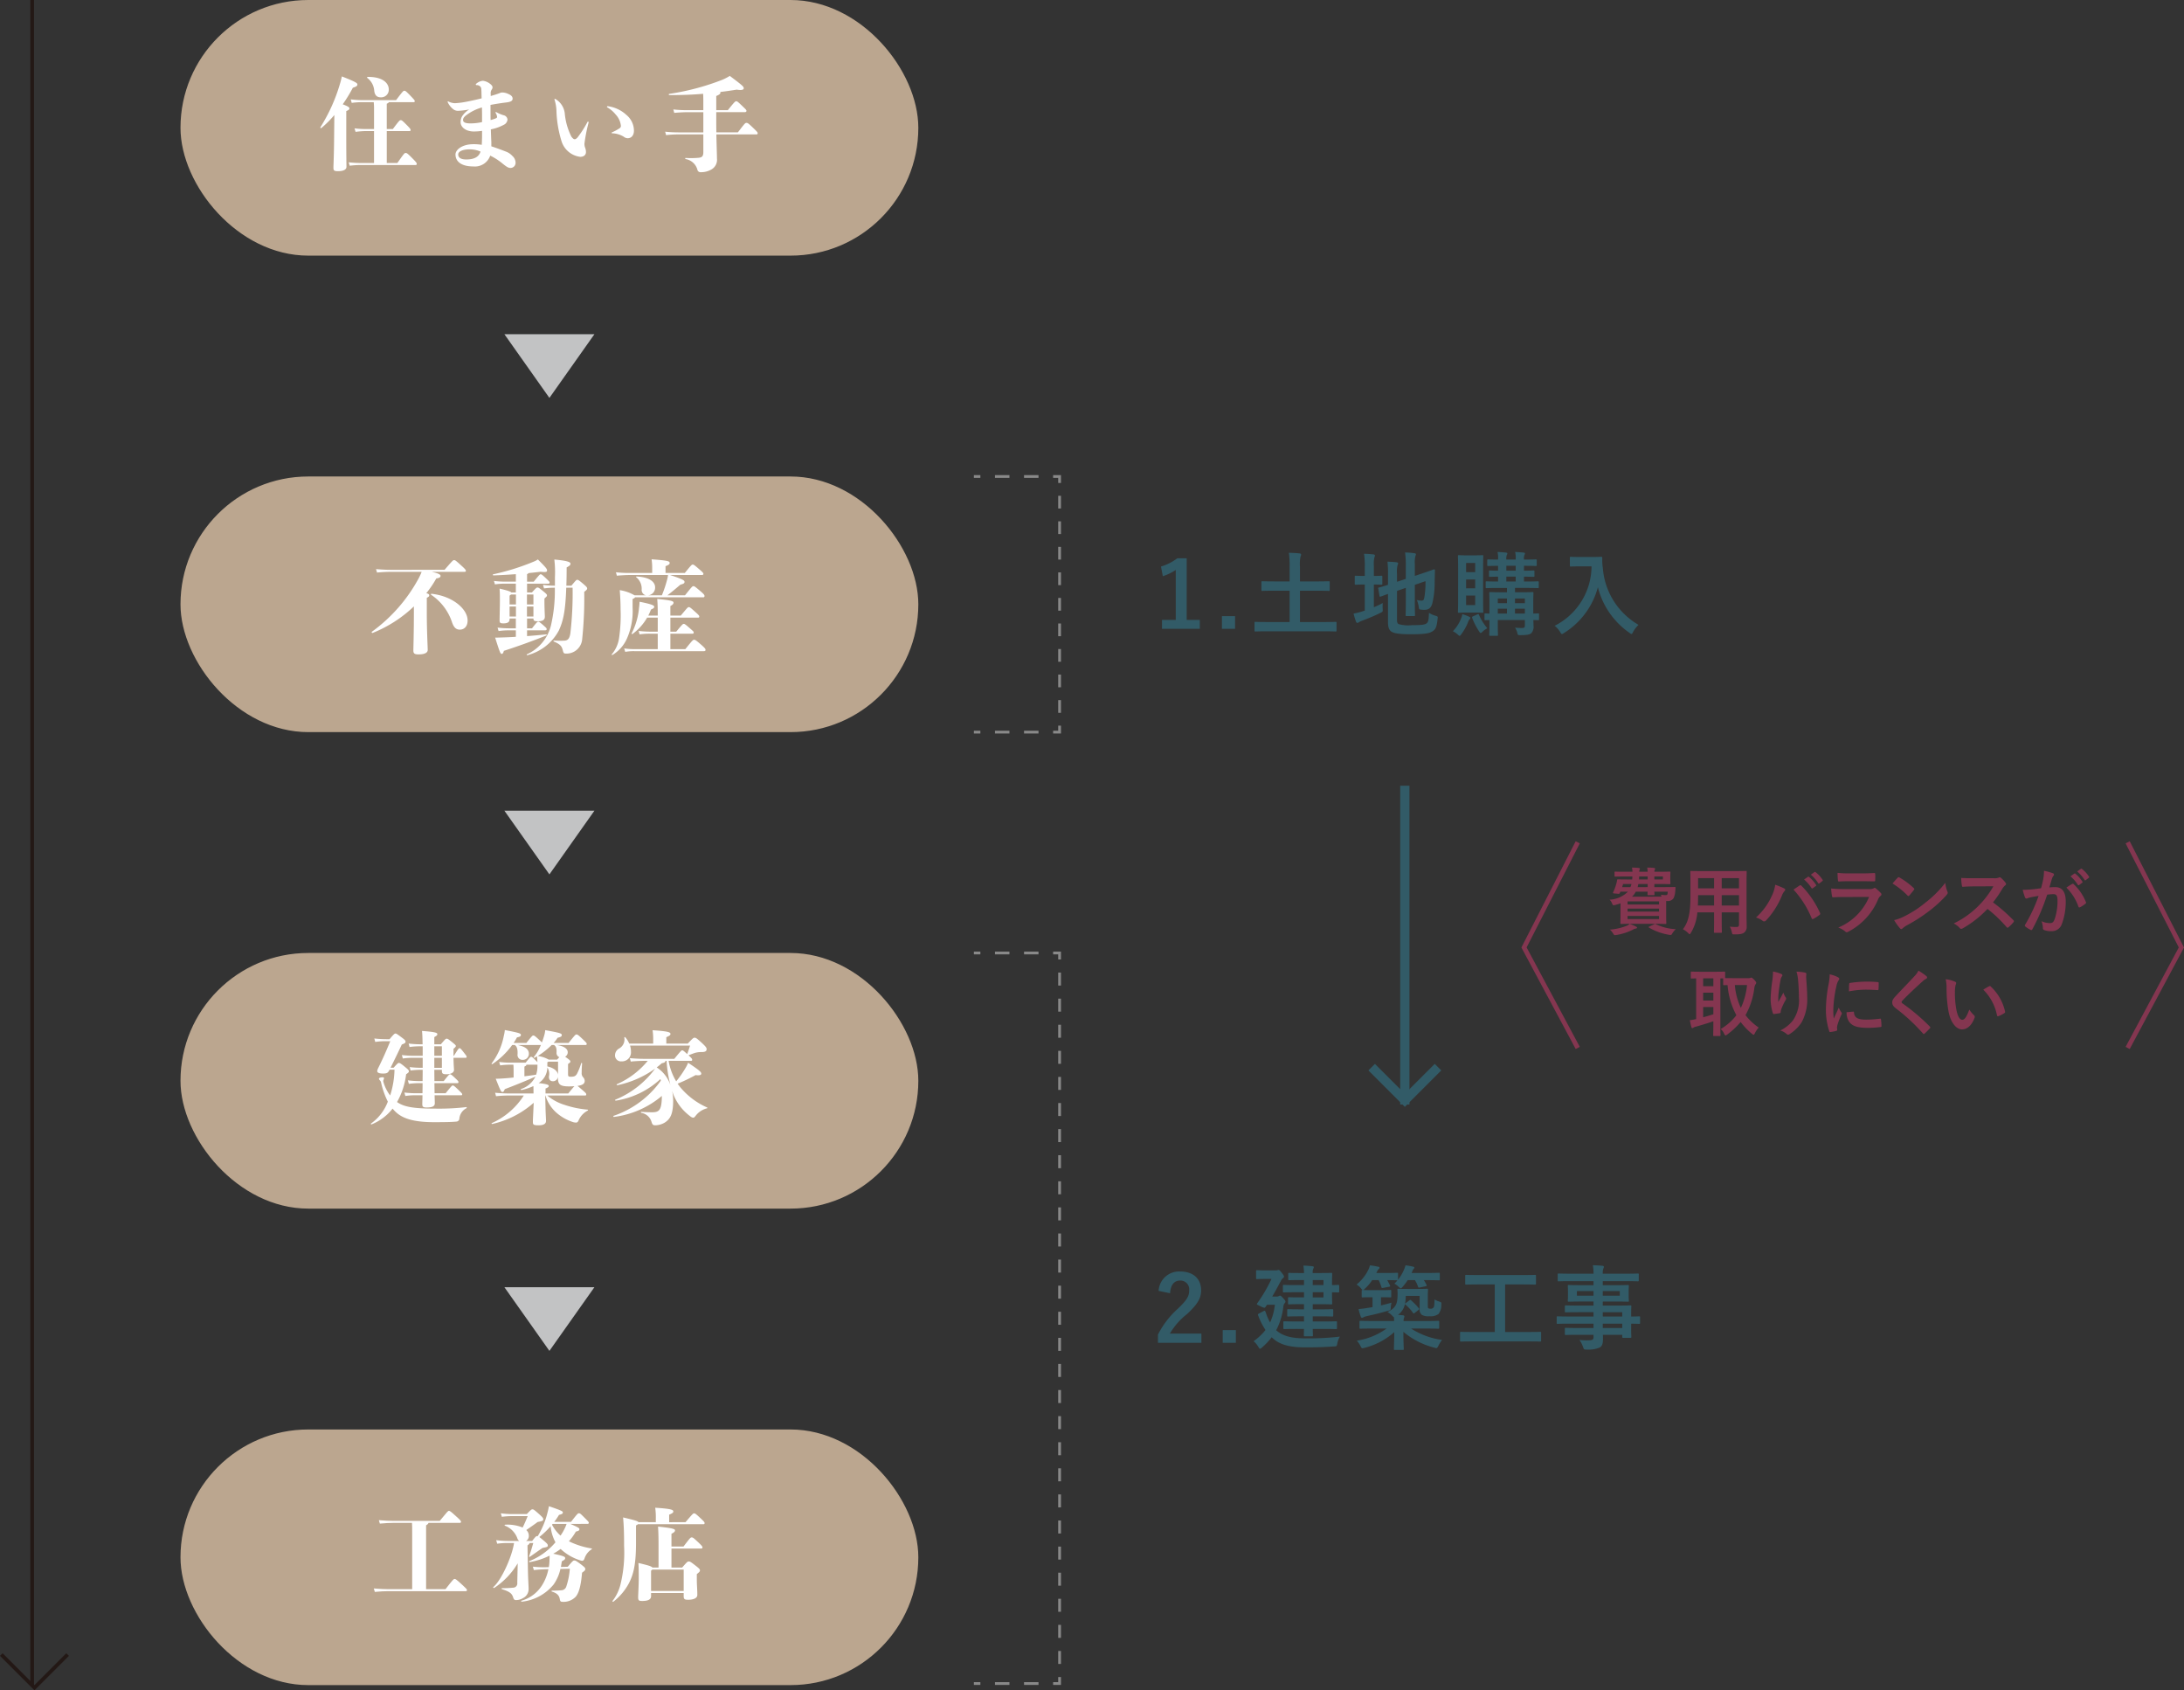 <svg id="レイヤー_1" data-name="レイヤー 1" xmlns="http://www.w3.org/2000/svg" viewBox="0 0 334.578 258.882">
  <rect x="0" y="0" width="334.578" height="258.882" fill="#333333" stroke="none"/>
  <defs>
    <style>
      .cls-1 {
        fill: #231815;
      }

      .cls-2 {
        fill: #bba68f;
      }

      .cls-3 {
        fill: #fff;
      }

      .cls-4 {
        fill: #c2c3c4;
      }

      .cls-5 {
        fill: #325b67;
      }

      .cls-6 {
        fill: #898989;
      }

      .cls-7 {
        fill: #843650;
      }
    </style>
  </defs>
  <polygon class="cls-1" points="5.28 258.882 0 253.601 0.401 253.2 5.28 258.079 10.159 253.2 10.561 253.601 5.28 258.882"/>
  <rect class="cls-2" x="27.65" width="113.033" height="39.151" rx="19.576"/>
  <g>
    <path class="cls-3" d="M53.046,20.476c0,3.728.031,4.689.031,5.075,0,.433-.479.665-1.315.665-.588,0-.681-.124-.681-.526s.062-1.454.093-3.604l.046-4.472A15.184,15.184,0,0,1,49.225,19.61c-.078.061-.201-.047-.139-.124a26.299,26.299,0,0,0,3.002-6.669q.163-.533.279-1.114c2.104.82,2.383,1.022,2.383,1.223,0,.217-.14.341-.696.511a22.696,22.696,0,0,1-1.548,2.537c.852.325,1.022.465,1.022.635,0,.14-.093.247-.48.402Zm7.829,4.487c1.036-1.471,1.083-1.532,1.268-1.532s.248.016,1.176.959c.48.495.526.588.526.696,0,.14-.062.186-.17.186h-8.479a15.106,15.106,0,0,0-1.625.108l-.155-.525a16.705,16.705,0,0,0,1.779.108h2.104v-4.89H56.048a12.556,12.556,0,0,0-1.578.124l-.155-.542a13.193,13.193,0,0,0,1.733.108h1.253V16.546c0-.31-.016-.558-.046-.897H55.46a11.728,11.728,0,0,0-1.578.108l-.155-.542a13.653,13.653,0,0,0,1.733.124h5.214C61.742,13.931,61.788,13.9,61.943,13.9s.232.031,1.006.836c.526.557.588.634.588.742s-.046.171-.155.171H59.56c-.016.093-.108.154-.31.232v3.884h.929c.99-1.315,1.052-1.361,1.207-1.361s.216.031.866.681c.634.635.649.712.649.82s-.046.17-.154.17H59.251v4.89ZM56.342,11.781c2.274-.031,3.218.943,3.218,1.918a1.161,1.161,0,0,1-1.207,1.207c-.634,0-.928-.325-1.021-.99a2.683,2.683,0,0,0-1.067-1.98C56.187,11.889,56.249,11.781,56.342,11.781Z"/>
    <path class="cls-3" d="M75.147,17.444c0,.278,0,.603.015.943.186-.047.372-.108.558-.17.355-.124.433-.186.433-.31a1.385,1.385,0,0,0-.231-.619.093.093,0,0,1-.016-.061.067.067,0,0,1,.061-.062.139.139,0,0,1,.078.016,5.525,5.525,0,0,0,1.083.464.744.744,0,0,1,.619.666.98.98,0,0,1-.604.82,6.775,6.775,0,0,1-1.949.681c.031.819.046,1.361.077,1.934V22.41c.82.264,1.718.604,2.228.805a2.448,2.448,0,0,1,.975.65,1.409,1.409,0,0,1,.511,1.052.783.783,0,0,1-.774.805c-.325,0-.573-.155-1.161-.619a9.503,9.503,0,0,0-1.949-1.269,2.49,2.49,0,0,1-2.615,1.655c-1.748,0-2.708-.712-2.708-1.841.015-.743,1.067-1.562,2.723-1.562a7.375,7.375,0,0,1,1.3.093c.016-.217.031-.588.046-1.099V20.043a8.664,8.664,0,0,1-1.269.093c-1.253,0-2.011-.696-2.011-1.393a1.634,1.634,0,0,1,.355-1.113,3.341,3.341,0,0,1,.96-.867,11.178,11.178,0,0,1-1.578.201,1.201,1.201,0,0,1-1.006-.355,2.82,2.82,0,0,1-.681-.897.308.308,0,0,1-.046-.124.067.067,0,0,1,.061-.061.094.094,0,0,1,.062.016,2.371,2.371,0,0,0,.99.263,11.721,11.721,0,0,0,1.377-.154c.959-.171,1.856-.372,2.723-.588-.015-.372-.015-.588-.031-1.037-.015-.464-.031-.604-.139-.728a.708.708,0,0,0-.588-.263c-.108-.016-.14-.046-.14-.093a.188.188,0,0,1,.093-.14,1.802,1.802,0,0,1,.99-.433,2.218,2.218,0,0,1,1.083.448c.278.201.402.402.402.542a.573.573,0,0,1-.124.355.994.994,0,0,0-.155.681v.31c.573-.17.897-.263,1.346-.433a.911.911,0,0,1,.402-.108,2.192,2.192,0,0,1,.959.231c.48.201.649.434.649.712,0,.371-.355.526-1.145.604-.712.093-1.331.186-2.244.355Zm-3.218,5.431c-1.083,0-1.733.34-1.733.773,0,.526.464.773,1.222.773,1.346,0,1.965-.464,2.197-1.207A4.134,4.134,0,0,0,71.929,22.875Zm1.919-5.308c0-.371-.015-.742-.015-1.113A7.212,7.212,0,0,0,71.31,17.738c-.294.263-.371.433-.371.649,0,.325.325.511,1.099.511a7.916,7.916,0,0,0,1.81-.201Z"/>
    <path class="cls-3" d="M90.17,18.774a24.638,24.638,0,0,0-.634,3.219,1.625,1.625,0,0,0,.124.681,1.895,1.895,0,0,1,.108.604c0,.495-.387.742-.867.742a3.431,3.431,0,0,1-2.878-2.398A17.633,17.633,0,0,1,85.25,17.15a6.467,6.467,0,0,0-.294-1.873A.164.164,0,0,1,84.94,15.2a.067.067,0,0,1,.062-.061.131.131,0,0,1,.093.031A2.925,2.925,0,0,1,86.518,17.35a9.94,9.94,0,0,0,1.006,3.56c.14.216.356.417.495.417.124,0,.217-.03.449-.263a16.592,16.592,0,0,0,1.516-2.352.147.147,0,0,1,.108-.093.105.105,0,0,1,.078.108Zm5.787-1.176a3.143,3.143,0,0,1,1.16,2.414c0,.696-.371,1.16-.975,1.16a1.011,1.011,0,0,1-.588-.233,3.61,3.61,0,0,0-1.779-.525c-.061-.016-.077-.031-.077-.062s.016-.062.077-.093A6.899,6.899,0,0,0,94.92,19.64a.413.413,0,0,0,.201-.355,2.978,2.978,0,0,0-.805-1.748,4.42,4.42,0,0,0-1.268-1.083c-.046-.031-.062-.047-.062-.094,0-.062.046-.093.139-.093A5.194,5.194,0,0,1,95.957,17.598Z"/>
    <path class="cls-3" d="M113.039,20.275c1.083-1.424,1.129-1.454,1.315-1.454s.278.046,1.083.819c.541.526.634.635.634.759s-.061.186-.17.186h-6.158c.046,1.949.093,3.311.093,3.697a1.697,1.697,0,0,1-.851,1.672,3.128,3.128,0,0,1-1.64.417.472.472,0,0,1-.511-.402,2.268,2.268,0,0,0-1.794-1.608c-.093-.031-.093-.171,0-.171a12.882,12.882,0,0,0,2.027-.03c.48-.062.681-.232.681-.867v-2.707h-3.775a15.725,15.725,0,0,0-1.934.108l-.14-.526a18.733,18.733,0,0,0,2.073.108h3.775V17.18h-2.336c-.558,0-1.269.031-2.12.108l-.139-.526a17.462,17.462,0,0,0,2.259.108h2.336v-.696c0-.912,0-1.346-.031-1.81-1.594.139-3.218.201-5.183.201-.093,0-.108-.171-.016-.186a37.387,37.387,0,0,0,8.154-2.166,8.285,8.285,0,0,0,1.129-.588c2.089,1.563,2.135,1.656,2.135,1.903,0,.186-.232.341-1.067.201-.897.14-1.717.263-2.522.355a.264.264,0,0,1,.016.108c0,.171-.124.294-.635.511v2.166h1.779c1.052-1.314,1.13-1.361,1.284-1.361s.232.061,1.006.805c.402.387.557.526.557.649,0,.14-.062.217-.294.217h-4.332v.696c0,.866,0,1.671.016,2.398Z"/>
  </g>
  <rect class="cls-2" x="27.65" y="72.976" width="113.033" height="39.151" rx="19.576"/>
  <g>
    <path class="cls-3" d="M66.157,87.582c1.191.263,1.331.464,1.331.618,0,.201-.17.325-.65.387a14.842,14.842,0,0,1-1.532,2.26c.402.108.449.216.449.324,0,.155-.046.217-.371.387v2.228c0,2.847.139,5.23.139,5.756,0,.448-.511.681-1.408.681-.588,0-.789-.124-.789-.588,0-.434.078-2.631.078-5.849v-.913a19.745,19.745,0,0,1-6.328,4.069c-.093.031-.186-.14-.108-.186a24.399,24.399,0,0,0,7.179-8.2,10.413,10.413,0,0,0,.449-.975h-4.812c-.541,0-1.145.03-2.027.107l-.155-.525c1.021.077,1.64.108,2.182.108H68.106c1.238-1.44,1.3-1.485,1.455-1.485.17,0,.232.03,1.114.835.572.511.696.681.696.789s-.078.171-.201.171Zm5.478,7.441c0,.944-.542,1.408-1.191,1.408-.557,0-.913-.31-1.191-1.114a8.138,8.138,0,0,0-3.203-4.224.085.085,0,0,1,.062-.154C69.375,91.294,71.634,93.29,71.634,95.023Z"/>
    <path class="cls-3" d="M80.743,97.421c1.022-.077,2.042-.17,2.925-.263.093-.016.123.139.031.17-2.058.82-4.084,1.562-6.514,2.352-.061.264-.154.465-.325.465-.201,0-.294-.232-1.006-2.491.387,0,.82-.016,1.207-.031.588-.016,1.254-.046,1.965-.093v-.99H77.958a9.798,9.798,0,0,0-1.579.108l-.154-.526a14.654,14.654,0,0,0,1.733.108h1.067V94.729h-.96v.093c0,.449-.278.65-.959.65-.48,0-.572-.093-.572-.48,0-.278.046-2.306.046-2.909,0-.866,0-1.3-.046-1.934,1.33.31,1.702.464,1.794.588h.696V89.391H77.401a9.781,9.781,0,0,0-1.578.108l-.155-.525a14.832,14.832,0,0,0,1.733.107h1.625V87.937c-1.145.077-2.29.154-3.435.186-.093,0-.123-.154-.031-.17a35.254,35.254,0,0,0,6.344-1.996,3.081,3.081,0,0,0,.495-.278c1.269,1.269,1.408,1.454,1.408,1.687,0,.217-.108.294-1.005.201-.604.077-1.207.139-1.81.201a.795.795,0,0,1-.248.17v1.145h1.022c.882-1.083.944-1.129,1.052-1.129.124,0,.201.031.712.511.635.604.666.649.666.758s-.046.17-.279.17H80.743v1.347h.743c.65-.712.712-.759.851-.759s.201.016.867.558c.557.448.588.525.588.649s-.031.155-.387.479v.294c0,1.3.062,2.213.062,2.491,0,.449-.279.696-1.068.696-.557,0-.665-.077-.681-.418h-.975V96.23h.758c.774-.99.835-1.02.944-1.02s.17.015.728.495c.541.48.572.51.572.649,0,.108-.046.186-.278.186H80.743Zm-2.46-6.374a1.181,1.181,0,0,1-.217.17v1.361h.975V91.047Zm-.217,3.373h.975V92.888h-.975Zm9.47-4.72c.712-.851.758-.897.897-.897s.217.031.897.604c.541.464.619.572.619.712,0,.154-.061.217-.448.526a59.422,59.422,0,0,1-.31,7.194,2.404,2.404,0,0,1-2.522,2.259c-.247,0-.34-.077-.418-.371-.17-.681-.294-1.006-1.392-1.47-.093-.031-.093-.155,0-.155a13.938,13.938,0,0,0,1.593.016c.464-.03.789-.201.928-1.145a53.405,53.405,0,0,0,.341-6.963h-.975c-.123,3.667-.48,5.137-1.145,6.576a7.643,7.643,0,0,1-4.811,3.76.077.077,0,0,1-.062-.14,6.567,6.567,0,0,0,3.682-4.44,23.501,23.501,0,0,0,.588-5.756H84.92a11.89,11.89,0,0,0-1.578.108l-.155-.542a13.665,13.665,0,0,0,1.733.124h.093V88.416a16.176,16.176,0,0,0-.093-2.723c2.166.201,2.476.417,2.476.65,0,.14-.061.294-.588.557,0,1.053-.016,1.98-.046,2.801Zm-6.808,2.878h.99V91.047h-.99Zm0,.31V94.42h.99V92.888Z"/>
    <path class="cls-3" d="M96.911,93.043a10.416,10.416,0,0,1-.852,4.72,5.592,5.592,0,0,1-2.243,2.553c-.077.047-.139-.061-.077-.124a4.918,4.918,0,0,0,1.099-2.46,23.741,23.741,0,0,0,.231-4.425c0-1.067-.061-2.043-.123-2.925a6.497,6.497,0,0,1,2.259.789H98.937a.843.843,0,0,1-.634-.912,2.243,2.243,0,0,0-.82-1.842c-.077-.061-.046-.124.046-.124,1.919.093,2.832.789,2.832,1.672a1.178,1.178,0,0,1-1.037,1.206h2.073a18.439,18.439,0,0,0,.835-2.522,4.542,4.542,0,0,0,.108-.588H96.617c-.558,0-1.269.03-2.12.108l-.139-.526a17.462,17.462,0,0,0,2.259.108h3.295v-.913a8.323,8.323,0,0,0-.093-1.176c2.583.185,2.77.294,2.77.572,0,.155-.078.264-.634.48v1.037H104.91c1.006-1.238,1.067-1.284,1.207-1.284.154,0,.232.046,1.036.742.542.465.604.558.604.681a.175.175,0,0,1-.185.171h-4.936c2.135.696,2.228.866,2.228,1.052,0,.201-.078.278-.634.434-.65.557-1.346,1.145-1.98,1.624h2.692c1.083-1.361,1.129-1.393,1.284-1.393s.201.016,1.036.728c.557.48.666.604.666.773,0,.124-.062.201-.171.201H97.282c-.046.108-.17.17-.371.264Zm8.076,6.375c1.099-1.361,1.176-1.438,1.346-1.438.155,0,.263.046,1.114.789.558.495.635.618.635.758s-.062.201-.263.201H97.205a7.098,7.098,0,0,0-1.424.108l-.154-.526a10.852,10.852,0,0,0,1.578.108h3.559V97.05H99.54a9.714,9.714,0,0,0-1.562.108l-.139-.526a15.849,15.849,0,0,0,1.702.108h1.223V94.59h-1.625a8.13,8.13,0,0,1-2.243,2.507.084.084,0,0,1-.124-.108,10.688,10.688,0,0,0,1.13-3.946,8.15,8.15,0,0,0,.077-.882c1.98.387,2.243.588,2.243.759,0,.139-.046.247-.495.433a8.393,8.393,0,0,1-.417.929h1.455c0-1.099-.016-1.748-.078-2.553,2.167.217,2.491.324,2.491.572,0,.17-.124.34-.48.511v1.47h1.594c.99-1.191,1.083-1.3,1.223-1.3s.201.016,1.021.758c.557.495.588.573.588.682s-.046.17-.155.17h-4.27v2.15h.897c.913-1.099,1.006-1.191,1.161-1.191.108,0,.216.047.882.635.588.511.634.557.634.681,0,.108-.061.186-.154.186h-3.42v2.367Z"/>
  </g>
  <rect class="cls-2" x="27.65" y="145.952" width="113.033" height="39.151" rx="19.576"/>
  <g>
    <path class="cls-3" d="M60.298,163.524c.619-.682.681-.729.805-.729.139,0,.248.031.99.65.495.402.541.48.541.635,0,.139-.046.185-.418.449a11.306,11.306,0,0,1-1.392,4.254c.975.666,2.197,1.006,5.786,1.006a35.912,35.912,0,0,0,4.812-.232c.093-.016.108.125.03.17a1.995,1.995,0,0,0-1.083,1.641.475.475,0,0,1-.402.402c-.665.062-1.315.094-3.481.094-3.002,0-4.611-.527-5.617-1.348a5.379,5.379,0,0,1-.727-.727,7.793,7.793,0,0,1-3.218,2.414c-.093.031-.155-.094-.077-.139a7.245,7.245,0,0,0,2.568-3.344,12.349,12.349,0,0,1-1.037-2.94.581.581,0,0,0-.17-.309c-.093-.109-.154-.17-.154-.264,0-.092.154-.217.588-.217.139,0,.185.078.185.141a.699.699,0,0,1-.078.262.47.47,0,0,0,0,.355,6.23,6.23,0,0,0,1.021,2.027,13.901,13.901,0,0,0,.665-3.945h-.758l-.031.062c-.201.387-.325.525-.959.525-.619,0-.897-.139-.897-.371a1.176,1.176,0,0,1,.14-.449c.681-1.361,1.3-2.769,1.856-4.131H59.2a10.685,10.685,0,0,0-1.717.109l-.139-.527a16.689,16.689,0,0,0,1.856.109h.48c.712-.852.789-.867.897-.867.14,0,.201.031.944.588.572.418.603.512.603.666s-.062.232-.573.433c-.51,1.098-1.145,2.397-1.717,3.543Zm3.977-3.281a11.996,11.996,0,0,0-1.532.109l-.139-.527a15.634,15.634,0,0,0,1.671.109h.464c-.016-.836-.031-1.578-.093-2.043,1.996.154,2.352.279,2.352.48,0,.185-.108.262-.464.463v1.1H67.54c.696-.836.758-.852.882-.852.139,0,.217.016.975.635.387.324.434.371.434.478,0,.109-.062.188-.356.434v1.068h.062c.696-1.113.742-1.16.866-1.16.108,0,.185.047.681.695.341.434.402.512.402.619a.138.138,0,0,1-.155.154h-1.857c.016,1.131.078,1.688.078,1.857,0,.387-.449.666-1.145.666-.588,0-.712-.125-.712-.512v-.17h-1.16l.016,1.732h1.423c.789-.99.851-1.051.959-1.051s.201.029.727.525c.495.465.573.557.573.666,0,.107-.047.17-.155.17H66.549c.016.648.016,1.145.031,1.547h1.687c.913-1.129.99-1.191,1.083-1.191.123,0,.201.031.851.65.557.541.604.604.604.711s-.062.139-.155.139H66.58c.016.729.031,1.037.031,1.207,0,.449-.309.666-1.284.666-.541,0-.634-.139-.634-.541,0-.201.016-.527.031-1.332H63.656a9.616,9.616,0,0,0-1.562.109l-.14-.527a15.675,15.675,0,0,0,1.702.109h1.067c0-.402.016-.912.016-1.547h-.526a12.015,12.015,0,0,0-1.578.107l-.155-.541a13.805,13.805,0,0,0,1.733.123h.526l.016-1.732h-.325a12.249,12.249,0,0,0-1.531.107l-.14-.525a15.651,15.651,0,0,0,1.671.109h.325v-1.533H63.238a11.986,11.986,0,0,0-1.531.109l-.14-.527a15.005,15.005,0,0,0,1.671.109h1.517v-1.455Zm2.259,0v1.455h1.16v-1.455Zm1.16,1.764h-1.16V163.54h1.16Z"/>
    <path class="cls-3" d="M83.835,167.778a7.619,7.619,0,0,0,2.661,1.44,15.042,15.042,0,0,0,3.512.727.078.078,0,0,1,.015.154,3.038,3.038,0,0,0-1.408,1.549c-.093.185-.201.277-.356.277a1.516,1.516,0,0,1-.433-.06,7.212,7.212,0,0,1-2.677-1.533,5.806,5.806,0,0,1-1.594-2.553h-.031l.046,1.842c.015.928.078,1.686.078,2.057,0,.48-.449.666-1.176.666-.774,0-.835-.139-.835-.51,0-.496.046-1.115.077-1.889l.047-1.051a14.298,14.298,0,0,1-6.344,3.248c-.093.016-.155-.107-.062-.139a11.254,11.254,0,0,0,4.889-4.225H78.358a21.094,21.094,0,0,0-2.367.109l-.139-.527a24.112,24.112,0,0,0,2.506.109H81.731c0-.295,0-.697-.016-1.131a8.962,8.962,0,0,1-1.826.604c-.093.016-.155-.123-.062-.154a3.74,3.74,0,0,0,2.197-1.902c-1.361.619-3.249,1.377-4.688,1.918-.155.355-.217.434-.372.434-.185,0-.247-.062-1.021-2.027.387,0,.789-.016,1.161-.047.464-.029,1.005-.076,1.578-.139v-.711c0-.572,0-.82-.031-1.254h-.511a10.795,10.795,0,0,0-1.516.107l-.155-.525a12.499,12.499,0,0,0,1.671.109h2.383c.681-.852.728-.898.836-.898.123,0,.17.016.649.496l.325.324c-.016-.279-.031-.525-.062-.898a4.271,4.271,0,0,1-.387.217c-.078.047-.17-.045-.108-.107A6.514,6.514,0,0,0,82.86,160.042H79.271c1.3.248,1.748.729,1.748,1.346a.91.91,0,0,1-.959.93.74.74,0,0,1-.773-.852c.031-.65-.047-1.176-.434-1.424h-.387a11.937,11.937,0,0,1-3.033,2.924c-.077.047-.17-.045-.108-.107a10.235,10.235,0,0,0,1.856-4.209,4.952,4.952,0,0,0,.155-.896c2.321.449,2.46.525,2.46.758,0,.186-.108.264-.603.371a8.925,8.925,0,0,1-.511.852h1.949c.882-1.1.944-1.145,1.067-1.145.14,0,.217.029.929.695a5.036,5.036,0,0,1,.387.371c.14-.355.263-.742.371-1.113a4.361,4.361,0,0,0,.14-.773c2.383.433,2.537.51,2.537.758,0,.217-.139.277-.649.418a4.924,4.924,0,0,1-.604.789H87.1c1.006-1.238,1.052-1.301,1.206-1.301.17,0,.263.047,1.099.852.417.402.48.48.48.604a.159.159,0,0,1-.171.154H85.243c1.129.141,1.733.572,1.733,1.115a.768.768,0,0,1-.402.68c.077.047.155.109.263.186.51.371.541.434.541.543,0,.123-.031.154-.356.387v1.516c0,.387.062.434.433.434.48,0,.728-.078.944-.465a9.426,9.426,0,0,0,.634-1.594c.031-.092.14-.062.14.031-.062.836-.062,1.113-.062,1.408a.901.901,0,0,0,.216.695.847.847,0,0,1,.248.543c0,.387-.217.664-1.114.789.124.076.31.246.696.572.604.525.65.588.65.727a.148.148,0,0,1-.17.17Zm-3.497-2.939c.604-.078,1.207-.154,1.795-.248a4.094,4.094,0,0,0,.201-1.346V163.06H80.648c-.016.139-.124.201-.31.295Zm4.178-4.797a12.058,12.058,0,0,1-2.135,1.688,4.667,4.667,0,0,1,1.687.557h1.268c.155-.154.263-.279.356-.371a.693.693,0,0,1-.433-.713c.031-.604-.062-.943-.387-1.16Zm.959,4.859a.762.762,0,0,1-.789.695c-.355,0-.634-.248-.588-.758a1.75,1.75,0,0,0-.247-1.346A2.879,2.879,0,0,1,82.52,165.876c1.191.139,1.547.248,1.547.434,0,.107-.046.23-.495.402v.758h3.481c.542-.666.805-.975.944-1.115-.233.016-.511.031-.82.031-1.377,0-1.702-.309-1.702-1.283Zm-1.625-1.578c1.006.233,1.547.695,1.625,1.252.016-.293.016-.648.016-1.145v-.836h-1.47a.832.832,0,0,1-.17.094Z"/>
    <path class="cls-3" d="M102.429,162.472a8.973,8.973,0,0,0,1.161,3.141,15.987,15.987,0,0,0,1.408-2.012,5.189,5.189,0,0,0,.417-.836c1.795,1.192,2.012,1.424,2.012,1.672,0,.201-.233.309-.866.217a26.431,26.431,0,0,1-2.754,1.315c.139.185.279.387.417.559a11.306,11.306,0,0,0,4.085,3.078c.093.031.077.123-.016.139a3.138,3.138,0,0,0-1.702,1.115c-.217.277-.263.309-.387.309-.17,0-.294-.062-.634-.34a7.691,7.691,0,0,1-2.476-3.373l-.124-.387a7.596,7.596,0,0,1,.155,1.453c0,2.106-.433,2.848-1.284,3.404a3.008,3.008,0,0,1-1.455.418c-.34,0-.449-.107-.572-.51a1.946,1.946,0,0,0-1.562-1.393c-.093-.031-.093-.154,0-.154.665.045,1.253.061,1.609.061,1.098,0,1.516-.262,1.532-2.506a14.048,14.048,0,0,1-7.334,3.219c-.093.016-.139-.141-.046-.172a14.678,14.678,0,0,0,7.226-5.383l-.062-.248a13.004,13.004,0,0,1-6.839,3.311c-.093.016-.154-.123-.061-.154a14.214,14.214,0,0,0,6.081-4.75,15.264,15.264,0,0,1-5.771,2.537c-.093.016-.17-.123-.078-.154a12.764,12.764,0,0,0,4.719-3.574h-.232a21.553,21.553,0,0,0-2.367.107l-.139-.525a24.087,24.087,0,0,0,2.506.109h4.302c1.052-1.285,1.098-1.301,1.207-1.301.123,0,.186.031.774.572.201-.572.294-.836.433-1.299h-9.19a3.196,3.196,0,0,1,.14.959,1.374,1.374,0,0,1-1.424,1.455.914.914,0,0,1-1.021-.93,1.201,1.201,0,0,1,.65-1.051,1.573,1.573,0,0,0,.773-1.656c0-.094.108-.109.17-.031a3.57,3.57,0,0,1,.588.943h3.667v-.758a8.62,8.62,0,0,0-.093-1.283c2.445.154,2.739.324,2.739.557,0,.186-.078.264-.635.51v.975h3.296c.789-.85.866-.896,1.036-.896.186,0,.31.062,1.053.742.727.666.789.82.789,1.006,0,.295-.17.434-.728.449a3.483,3.483,0,0,0-1.099.139c-.278.094-.511.186-.943.355.495.465.557.543.557.682a.148.148,0,0,1-.17.17Zm-.48,0c0,.17-.139.293-.572.371-.248.217-.495.434-.773.635a5.207,5.207,0,0,1,2.104,2.707,18.662,18.662,0,0,1-.588-3.713Z"/>
  </g>
  <polygon class="cls-4" points="84.167 60.94 91.061 51.187 77.272 51.187 84.167 60.94"/>
  <polygon class="cls-4" points="84.167 133.916 91.061 124.164 77.272 124.164 84.167 133.916"/>
  <polygon class="cls-4" points="84.167 206.892 91.061 197.14 77.272 197.14 84.167 206.892"/>
  <rect class="cls-2" x="27.65" y="218.929" width="113.033" height="39.151" rx="19.576"/>
  <g>
    <path class="cls-3" d="M68.248,243.386c1.176-1.516,1.254-1.562,1.392-1.562.155,0,.264.061,1.207.928.542.496.696.666.696.773,0,.109-.077.17-.201.17H59.444c-.541,0-1.145.031-2.026.109l-.155-.527c1.022.078,1.641.109,2.182.109h3.698v-8.494c0-.914,0-1.301-.031-1.656H60.171c-.541,0-1.099.031-1.98.109l-.155-.527c1.021.078,1.594.109,2.135.109h7.194c1.207-1.471,1.269-1.533,1.408-1.533.155,0,.232.047,1.207.93.588.525.649.635.649.742s-.077.17-.201.17H65.648c-.031.125-.155.248-.371.371v9.779Z"/>
    <path class="cls-3" d="M87.369,233.39c1.284.559,1.393.65,1.393.805,0,.17-.061.264-.541.371a8.61,8.61,0,0,1-1.068,1.486,12.23,12.23,0,0,0,3.466,1.098c.093.016.078.094,0,.141a2.591,2.591,0,0,0-1.083,1.422c-.093.248-.232.373-.48.311a7.838,7.838,0,0,1-3.172-1.795,9.288,9.288,0,0,1-1.129.727c1.671.357,1.825.48,1.825.666,0,.17-.061.264-.51.494-.046.295-.093.588-.139.867l1.052-.031c.758-.912.836-.959,1.006-.959.155,0,.263.031,1.022.604.604.465.649.541.649.711,0,.172-.046.232-.495.559-.186,2.352-.588,3.201-.943,3.65a2.566,2.566,0,0,1-2.073.805c-.264,0-.341-.107-.387-.387-.093-.604-.449-.943-1.207-1.176a.078.078,0,0,1,.015-.154,13.395,13.395,0,0,0,1.393-.047.826.826,0,0,0,.774-.525,11.081,11.081,0,0,0,.557-2.77l-1.439.031a6.699,6.699,0,0,1-1.037,2.367,7.265,7.265,0,0,1-4.889,2.644c-.093.016-.124-.139-.031-.154a5.497,5.497,0,0,0,3.249-2.537,7.253,7.253,0,0,0,.866-2.291l-.604.016c-.387.016-.943.047-1.624.125l-.155-.527a15.943,15.943,0,0,0,1.779.094l.665-.016a5.665,5.665,0,0,0,.093-.711c.015-.279.03-.666.03-1.053a11.195,11.195,0,0,1-3.048.99c-.093.016-.139-.125-.046-.154a10.077,10.077,0,0,0,3.992-2.879,6.428,6.428,0,0,1-.742-2.459,13.351,13.351,0,0,1-1.733,1.654c.14.094.356.279.728.588.541.465.572.543.572.729,0,.17-.077.215-.805.355-.866.588-1.237.865-1.934,1.346-.078.047-.155.016-.124-.078.185-.494.433-1.283.635-2.025h-.558c-.015.107-.108.201-.325.371l.062,3.543c.031,1.855.108,2.584.108,3.078a1.518,1.518,0,0,1-.851,1.44,2.072,2.072,0,0,1-1.083.309c-.201,0-.325-.076-.418-.371-.201-.648-.526-.912-1.717-1.299-.093-.031-.093-.154,0-.154a15.901,15.901,0,0,0,1.717-.078.643.643,0,0,0,.619-.727c0-.326.047-1.949.062-3.002A11.638,11.638,0,0,1,75.703,243.2c-.077.047-.201-.078-.123-.139,1.176-.99,2.832-4.535,3.171-6.746H77.745a12.02,12.02,0,0,0-1.578.107l-.155-.541a13.811,13.811,0,0,0,1.733.123H79.54a.831.831,0,0,1-.294-.434,3.273,3.273,0,0,0-1.887-1.902.079.079,0,0,1,.031-.154,6.098,6.098,0,0,1,2.677.434c.263-.527.495-1.068.773-1.75H78.457a11.777,11.777,0,0,0-1.578.109l-.154-.541a13.802,13.802,0,0,0,1.732.123h2.244c.665-.697.727-.727.866-.727.154,0,.232.029,1.052.758.573.525.604.604.604.773,0,.201-.093.264-.851.402-.65.478-1.161.836-1.749,1.238a1.109,1.109,0,0,1,.387.818.879.879,0,0,1-.417.852h.928c.541-.695.619-.742.758-.742a.196.196,0,0,1,.093.016,12.712,12.712,0,0,0,1.516-3.668,8.79,8.79,0,0,0,.201-.928c2.042.697,2.135.789,2.135.959,0,.185-.14.264-.588.371a9.928,9.928,0,0,1-.728,1.068h2.568c1.021-1.301,1.052-1.315,1.223-1.315.154,0,.201.029.882.711.604.604.619.635.619.758a.159.159,0,0,1-.17.154Zm-2.8.125a5.791,5.791,0,0,0,1.3,1.67,6.976,6.976,0,0,0,.604-1.022,5.117,5.117,0,0,0,.325-.773H84.662Z"/>
    <path class="cls-3" d="M105.016,233.128c1.114-1.301,1.161-1.348,1.315-1.348s.232.031,1.052.805c.526.496.557.559.557.697,0,.092-.046.154-.17.154H97.728a1.144,1.144,0,0,1-.294.186v2.693c0,3.326-.402,4.811-1.067,6.127a8.903,8.903,0,0,1-2.398,2.861c-.077.062-.186-.06-.124-.123a6.804,6.804,0,0,0,1.223-2.568,20.498,20.498,0,0,0,.541-5.818c0-2.119-.046-3.156-.155-4.394,1.841.434,2.259.559,2.352.729h2.662v-.543a10.311,10.311,0,0,0-.093-1.67c2.476.154,2.77.324,2.77.557,0,.185-.077.264-.634.51v1.147Zm-.309,3.728c1.052-1.377,1.083-1.393,1.253-1.393.185,0,.247.031,1.021.758.541.51.634.65.634.773,0,.109-.046.17-.247.17h-4.503v2.91h1.64c.774-.898.835-.93,1.006-.93.186,0,.263.031,1.021.619.619.48.696.588.696.742,0,.156-.046.233-.479.574v.803c0,.867.077,1.502.077,2.398,0,.465-.557.729-1.393.729-.557,0-.696-.078-.696-.588v-.449H99.74v.48c0,.478-.387.742-1.362.742-.511,0-.619-.078-.619-.604,0-.248.093-1.811.093-2.754,0-1.053,0-1.703-.047-2.461,1.547.371,2.012.512,2.136.697h.943v-3.543c0-1.162-.031-2.074-.077-2.725,2.46.248,2.6.402,2.6.588,0,.17-.14.311-.542.512v1.949Zm.031,6.807v-3.279H99.925a.659.659,0,0,1-.186.17v3.109Z"/>
  </g>
  <g>
    <path class="cls-5" d="M181.795,94.942h2.012v1.365h-5.796V94.942h2.11V87.289a7.878,7.878,0,0,1-1.983.957l-.282-1.478a7.895,7.895,0,0,0,2.505-1.266h1.435Z"/>
    <path class="cls-5" d="M189.208,96.307h-2.013V94.366h2.013Z"/>
    <path class="cls-5" d="M194.086,96.687c-1.252,0-1.675.028-1.759.028-.127,0-.141-.015-.141-.155v-1.168c0-.141.014-.154.141-.154.084,0,.507.028,1.759.028h3.475V90.468h-2.237c-1.378,0-1.843.028-1.927.028-.141,0-.155-.014-.155-.154v-1.168c0-.141.015-.155.155-.155.084,0,.549.028,1.927.028h2.237V86.867a13.923,13.923,0,0,0-.113-2.209c.521.015,1.154.043,1.646.099.127.015.226.07.226.169a.772.772,0,0,1-.085.31,5.771,5.771,0,0,0-.084,1.603v2.209h2.476c1.365,0,1.829-.028,1.913-.028.155,0,.17.015.17.155v1.168c0,.141-.015.154-.17.154-.084,0-.548-.028-1.913-.028h-2.476v4.798H202.85c1.253,0,1.675-.028,1.76-.028.126,0,.141.014.141.154V96.56c0,.141-.015.155-.141.155-.085,0-.507-.028-1.76-.028Z"/>
    <path class="cls-5" d="M210.469,93.001a14.655,14.655,0,0,0,1.364-.646,5.821,5.821,0,0,0-.014.872c.028.464.028.45-.366.647-.872.436-1.871.844-2.799,1.195a1.967,1.967,0,0,0-.465.226.369.369,0,0,1-.239.098c-.084,0-.154-.042-.211-.168a12.47,12.47,0,0,1-.38-1.253,9.991,9.991,0,0,0,1.393-.352l.324-.099V89.526h-.113c-.914,0-1.195.028-1.279.028-.141,0-.141-.015-.141-.155V88.33c0-.141,0-.154.141-.154.084,0,.365.028,1.279.028h.113V86.881a11.889,11.889,0,0,0-.113-2.068,14.465,14.465,0,0,1,1.449.099c.141.014.226.084.226.169a.783.783,0,0,1-.085.281,4.726,4.726,0,0,0-.084,1.336v1.506c.802,0,1.069-.028,1.153-.028.127,0,.141.014.141.154v1.069c0,.141-.014.155-.141.155-.084,0-.352-.028-1.153-.028Zm3.545,1.956c0,.365.07.534.268.633a5.531,5.531,0,0,0,2.025.155c1.52,0,1.984-.07,2.266-.296.225-.197.295-.478.338-1.59a3.968,3.968,0,0,0,1.013.45c.352.099.352.099.31.465-.127,1.224-.296,1.603-.76,1.899-.478.324-1.154.465-3.334.465-1.914,0-2.617-.169-2.969-.395-.338-.211-.535-.633-.535-1.393V90.96c-.717.254-1.013.38-1.125.408-.141.042-.154.028-.183-.112l-.183-1.098c-.029-.141-.015-.141.112-.183.112-.028.478-.112,1.378-.408V88.021a14.155,14.155,0,0,0-.084-1.998q.718.021,1.351.084c.197.028.281.085.281.155a.635.635,0,0,1-.084.295,4.25,4.25,0,0,0-.085,1.337v1.21l1.351-.45v-2.04a14.667,14.667,0,0,0-.112-1.998,11.345,11.345,0,0,1,1.436.112c.141.015.225.07.225.155a.795.795,0,0,1-.084.281,4.403,4.403,0,0,0-.085,1.267v1.772l1.083-.366c1.322-.435,1.745-.619,1.844-.633s.154.028.154.141l-.042,1.801a13.752,13.752,0,0,1-.338,3.18c-.211.815-.605,1.069-1.21,1.069a3.295,3.295,0,0,1-.52-.028c-.31-.028-.31-.028-.38-.465a3.504,3.504,0,0,0-.295-1.013,3.291,3.291,0,0,0,.745.099c.239,0,.338-.07.423-.52a13.464,13.464,0,0,0,.168-2.462l-1.632.562v2.448c0,1.407.028,2.096.028,2.181,0,.141-.014.154-.154.154h-1.126c-.141,0-.155-.014-.155-.154,0-.099.028-.773.028-2.181V90.033l-1.351.464Z"/>
    <path class="cls-5" d="M223.854,94.661a2.976,2.976,0,0,0,.169-.604,7.783,7.783,0,0,1,1.041.394c.127.057.183.099.183.169a.291.291,0,0,1-.112.226,1.193,1.193,0,0,0-.211.365,7.899,7.899,0,0,1-1.041,1.899c-.141.183-.197.268-.268.268s-.141-.057-.267-.169a3.245,3.245,0,0,0-.774-.535A5.852,5.852,0,0,0,223.854,94.661Zm2.012-9.608c.858,0,1.126-.028,1.225-.028.126,0,.141.014.141.154,0,.085-.028.662-.028,1.899v4.713c0,1.238.028,1.815.028,1.899,0,.141-.015.155-.141.155-.099,0-.366-.028-1.225-.028h-1.168c-.83,0-1.097.028-1.195.028-.141,0-.154-.015-.154-.155,0-.099.027-.661.027-1.899V87.078c0-1.237-.027-1.801-.027-1.899,0-.141.014-.154.154-.154.099,0,.365.028,1.195.028ZM224.6,87.626h1.393V86.22H224.6Zm1.393,2.477V88.752H224.6V90.103Zm0,1.111H224.6v1.463h1.393Zm.295,2.897c.197-.084.226-.084.281.057a8.468,8.468,0,0,0,1.281,2.054,3.051,3.051,0,0,0-.76.549c-.113.112-.184.169-.254.169-.084,0-.154-.099-.281-.295a10.54,10.54,0,0,1-1.027-2.013c-.042-.141-.027-.168.127-.238Zm9.482.704c0,.154-.014.169-.154.169-.057,0-.254-.015-.718-.015.015.324.028.633.028.858a1.406,1.406,0,0,1-.324,1.126c-.253.238-.59.309-1.66.323-.422,0-.422,0-.519-.436a2.617,2.617,0,0,0-.324-.717,9.793,9.793,0,0,0,1.069.056c.366,0,.436-.112.436-.394v-.83h-4.15v.718c0,.998.028,1.477.028,1.562,0,.126-.015.141-.155.141h-1.027c-.141,0-.154-.015-.154-.141,0-.099.028-.507.028-1.534V94.97c-.38,0-.549.015-.591.015-.155,0-.169-.015-.169-.169v-.718c0-.141.014-.154.169-.154.042,0,.211.014.591.027v-1.59c0-1.013-.028-1.463-.028-1.547,0-.141.014-.155.154-.155.1,0,.521.028,1.759.028h.802v-.661h-1.209c-1.337,0-1.801.028-1.899.028-.142,0-.155-.015-.155-.155V89.188c0-.141.014-.154.155-.154.084,0,.534.028,1.744.028v-.746c-.844.014-1.168.028-1.238.028-.141,0-.154-.015-.154-.169v-.661c0-.127.014-.141.154-.141.07,0,.395.028,1.238.028v-.746c-1.041.015-1.435.028-1.505.028-.141,0-.155-.014-.155-.155V85.84c0-.155.015-.169.155-.169.07,0,.464.027,1.505.027v-.084a3.672,3.672,0,0,0-.085-1.083c.465.028.915.056,1.295.099.141.014.211.07.211.126a.316.316,0,0,1-.07.211,1.443,1.443,0,0,0-.084.704v.027h1.435v-.084a4.217,4.217,0,0,0-.085-1.083c.465.028.915.056,1.295.099.141.014.211.07.211.126a.42.42,0,0,1-.07.211,1.443,1.443,0,0,0-.084.704v.027c1.309,0,1.716-.027,1.801-.027.141,0,.154.014.154.169v.689c0,.142-.014.155-.154.155-.085,0-.492-.028-1.801-.028v.746c.998,0,1.364-.028,1.449-.028.141,0,.154.014.154.141v.661c0,.154-.014.169-.154.169-.085,0-.451-.015-1.449-.028v.746h.225c1.351,0,1.801-.028,1.885-.028.141,0,.155.014.155.154v.731c0,.141-.015.155-.155.155-.084,0-.534-.028-1.885-.028h-1.603v.661h.9c1.238,0,1.674-.028,1.772-.028.141,0,.155.015.155.155,0,.084-.028.619-.028,1.674v1.463c.464-.014.675-.027.731-.027.141,0,.154.014.154.154Zm-4.91-2.435v-.717h-1.406v.717Zm0,1.59v-.745h-1.406v.745Zm1.337-6.569v-.746h-1.435v.746Zm0,1.66v-.746h-1.435v.746Zm-.112,2.603v.717h1.52v-.717Zm1.52,2.307v-.745h-1.52v.745Z"/>
    <path class="cls-5" d="M243.873,85.305c1.013,0,1.322-.028,1.407-.028.126,0,.183.028.183.169a7.87,7.87,0,0,0,.084,1.562,11.019,11.019,0,0,0,5.473,8.694,4.145,4.145,0,0,0-.83,1.069c-.112.226-.169.324-.253.324-.07,0-.169-.07-.324-.184a12.097,12.097,0,0,1-4.825-6.978A11.838,11.838,0,0,1,239.61,96.94c-.169.099-.254.169-.324.169-.098,0-.154-.112-.295-.338a3.373,3.373,0,0,0-.83-.929,10.258,10.258,0,0,0,5.655-9.102h-1.744c-1.013,0-1.322.027-1.407.027-.154,0-.168-.014-.168-.154V85.432c0-.141.014-.155.168-.155.085,0,.395.028,1.407.028Z"/>
  </g>
  <g>
    <path class="cls-5" d="M177.491,197.702a3.145,3.145,0,0,1,3.307-2.969c1.927,0,3.207,1.041,3.207,2.898,0,1.195-.52,2.096-2.166,3.629a10.498,10.498,0,0,0-2.617,2.982h4.825v1.408h-6.654v-1.252a13.578,13.578,0,0,1,3.067-3.982c1.406-1.35,1.716-1.914,1.716-2.799a1.34,1.34,0,0,0-1.406-1.492c-.887,0-1.435.662-1.52,1.941Z"/>
    <path class="cls-5" d="M189.328,205.651h-2.012V203.71h2.012Z"/>
    <path class="cls-5" d="M195.576,203.794c.915.773,2.167,1.182,4.348,1.182a42.344,42.344,0,0,0,5.346-.268,2.808,2.808,0,0,0-.394,1.027c-.099.465-.099.465-.535.478-1.406.098-2.616.141-4.432.141-1.73,0-3.573-.211-4.811-1.295a2.253,2.253,0,0,1-.282-.254,10.1,10.1,0,0,1-1.478,1.562c-.154.127-.238.197-.309.197-.085,0-.141-.1-.254-.281a3.252,3.252,0,0,0-.732-.873,8.973,8.973,0,0,0,1.829-1.717,9.86,9.86,0,0,1-1.098-2.152c-.098-.225-.098-.268.085-.365l.69-.365c.239-.127.253-.07.352.168a7.77,7.77,0,0,0,.675,1.562,9.062,9.062,0,0,0,.732-2.715h-1.211l-.225.336c-.057.086-.099.127-.169.127a2.018,2.018,0,0,1-.591-.225c-.422-.197-.562-.254-.562-.338a.314.314,0,0,1,.084-.168,23,23,0,0,0,2.152-3.688H193.86c-.915,0-1.196.029-1.28.029-.142,0-.155-.014-.155-.154v-1.041c0-.156.014-.17.155-.17.084,0,.365.029,1.28.029h1.533a1.44,1.44,0,0,0,.309-.029.752.752,0,0,1,.169-.041c.084,0,.183.055.464.406.239.31.366.478.366.605s-.057.17-.141.24a1.371,1.371,0,0,0-.38.52c-.324.592-.746,1.406-1.28,2.307h.675a.548.548,0,0,0,.323-.07c.085-.041.113-.07.184-.07.112,0,.225.086.506.408.281.297.338.395.338.508,0,.111-.042.168-.154.281a1,1,0,0,0-.169.492,10.303,10.303,0,0,1-1.098,3.615Zm3.067-.268c-1.337,0-1.801.027-1.886.027-.141,0-.154-.014-.154-.168v-.857c0-.156.014-.17.154-.17.085,0,.549.029,1.886.029h1.125v-.789h-.619c-1.266,0-1.716.029-1.801.029-.141,0-.154-.016-.154-.156v-.815c0-.141.014-.156.154-.156.085,0,.535.029,1.801.029h.619v-.789h-.76c-1.097,0-1.449.029-1.533.029-.141,0-.154-.014-.154-.154v-.789c0-.141.014-.154.154-.154.084,0,.436.027,1.533.027h.76v-.787h-1.266c-1.295,0-1.73.027-1.815.027-.141,0-.154-.014-.154-.168v-.83c0-.141.014-.154.154-.154.085,0,.52.027,1.815.027h1.266v-.773h-.52c-1.252,0-1.66.027-1.744.027-.141,0-.155-.014-.155-.154v-.816c0-.141.015-.154.155-.154.084,0,.492.027,1.744.027h.52a7.667,7.667,0,0,0-.098-1.139c.534.014.914.043,1.378.098.141.016.226.057.226.141a.495.495,0,0,1-.085.227,1.398,1.398,0,0,0-.084.674h.815c1.295,0,1.914-.027,1.998-.027.154,0,.169.014.169.154,0,.086-.028.508-.028,1.393v.324c.436,0,.873-.027.943-.027.141,0,.154.014.154.154v.844c0,.141-.014.154-.154.154-.07,0-.507-.014-.943-.027v.338c0,.887.028,1.293.028,1.365,0,.141-.015.154-.169.154-.084,0-.703-.029-1.998-.029h-.815v.789h1.182c1.267,0,1.702-.029,1.786-.029.155,0,.17.016.17.156v.815c0,.141-.015.156-.17.156-.084,0-.52-.029-1.786-.029H201.105v.789h1.66c1.351,0,1.815-.029,1.9-.029.141,0,.154.014.154.17v.857c0,.154-.014.168-.154.168-.085,0-.549-.027-1.9-.027h-1.66c.014.619.028.914.028.971,0,.154-.015.168-.155.168h-1.069c-.154,0-.168-.014-.168-.168,0-.027.014-.352.014-.971Zm2.462-7.484v.773h1.645v-.773Zm1.645,1.871H201.105V198.7h1.645Z"/>
    <path class="cls-5" d="M208.604,197.716c0-.127.014-.154.141-.154a1.053,1.053,0,0,1-.254-.254,2.461,2.461,0,0,0-.675-.576,6.804,6.804,0,0,0,1.815-2.279,3.601,3.601,0,0,0,.239-.662,12.106,12.106,0,0,1,1.252.211c.141.016.211.057.211.17,0,.084-.042.127-.127.197a.827.827,0,0,0-.225.322c-.042.1-.099.184-.141.268h1.548c1.182,0,1.548-.027,1.632-.027.141,0,.154.014.154.168v.887a6.542,6.542,0,0,0,.9-1.506,3.918,3.918,0,0,0,.239-.69,9.644,9.644,0,0,1,1.14.197c.154.029.211.057.211.154a.244.244,0,0,1-.098.197.685.685,0,0,0-.197.351l-.127.268h2.152c1.436,0,1.941-.027,2.026-.027.141,0,.154.014.154.168v.83c0,.141-.014.156-.154.156-.085,0-.591-.029-2.026-.029h-.268a5.13,5.13,0,0,1,.408.732c.057.127.043.168-.141.211l-.872.182c-.197.043-.226.029-.281-.111a5.083,5.083,0,0,0-.478-1.014h-1.111a7.34,7.34,0,0,1-.773,1.027c-.142.154-.212.225-.282.225-.084,0-.168-.084-.352-.252a2.49,2.49,0,0,0-.633-.451c.169-.168.324-.338.478-.519h-.07c-.084,0-.436-.029-1.506-.029.155.254.281.521.422.803.07.141.043.182-.141.211l-.872.168c-.211.043-.253.043-.295-.111a6.14,6.14,0,0,0-.423-1.07h-.998a6.44,6.44,0,0,1-1.084,1.281,1.036,1.036,0,0,1-.281.225c.155.014.507.027,1.28.027h1.506c.956,0,1.267-.027,1.351-.027.141,0,.154.014.154.154v.83c0,.141-.014.154-.154.154-.084,0-.395-.027-1.351-.027h-.07v1.252c.507-.113,1.041-.254,1.618-.422a3.699,3.699,0,0,0-.113.69c-.014.465-.014.465-.45.562-1.153.338-2.152.576-3.249.816a1.63,1.63,0,0,0-.465.168.408.408,0,0,1-.239.084c-.084,0-.155-.055-.196-.182a8.166,8.166,0,0,1-.338-1.154c.464-.043.844-.084,1.322-.168l.816-.127v-1.52h-.142c-.971,0-1.266.027-1.351.027-.154,0-.168-.014-.168-.154Zm7.287,1.449c.07-.057.112-.084.154-.084s.07.027.141.084a9.417,9.417,0,0,1,1.168,1.195c.099.127.084.156-.07.281l-.562.438c-.07.055-.113.084-.154.084-.029,0-.057-.029-.113-.1a6.389,6.389,0,0,0-1.125-1.236.195.195,0,0,1-.099-.113,2.683,2.683,0,0,1-1.069,1.66c.268.014.521.043.788.07.126.014.196.084.196.168a.676.676,0,0,1-.07.254,1.407,1.407,0,0,0-.056.451h3.503c1.28,0,1.717-.029,1.801-.029.141,0,.154.014.154.141v.914c0,.141-.014.156-.154.156-.084,0-.521-.029-1.801-.029h-2.35a11.64,11.64,0,0,0,4.741,1.744,5.391,5.391,0,0,0-.562.9c-.212.408-.212.395-.634.281a11.896,11.896,0,0,1-4.727-2.42c0,1.422.057,2.379.057,2.617,0,.141-.015.154-.155.154h-1.21c-.127,0-.141-.014-.141-.154,0-.238.042-1.125.057-2.574a10.929,10.929,0,0,1-4.545,2.406c-.435.111-.435.111-.646-.295a3.645,3.645,0,0,0-.549-.803,10.493,10.493,0,0,0,4.559-1.857h-2.195c-1.28,0-1.717.029-1.801.029-.141,0-.154-.016-.154-.156v-.914c0-.127.014-.141.154-.141.084,0,.52.029,1.801.029H213.57a4.24,4.24,0,0,0-.028-.592c-.07-.014-.141-.098-.281-.238a2.129,2.129,0,0,0-.718-.535c1.28-.648,1.562-1.182,1.562-2.828,0-.309-.027-.492-.027-.592,0-.141.014-.154.154-.154.099,0,.394.029,1.379.029h1.59c.998,0,1.309-.029,1.406-.029.141,0,.155.014.155.154,0,.1-.028.408-.028,1.057v1.252c0,.309,0,.449.07.506.099.084.169.084.365.084a.496.496,0,0,0,.451-.197c.084-.111.126-.365.141-1.223a2.817,2.817,0,0,0,.717.322c.366.127.351.141.324.494a2.148,2.148,0,0,1-.437,1.42,2.012,2.012,0,0,1-1.364.338,2.09,2.09,0,0,1-1.14-.184.966.966,0,0,1-.38-.885v-2.041h-2.125a7.157,7.157,0,0,1-.112,1.195,1.266,1.266,0,0,1,.112-.098Z"/>
    <path class="cls-5" d="M225.598,205.44c-1.252,0-1.688.027-1.772.027-.141,0-.154-.014-.154-.154v-1.182c0-.141.014-.156.154-.156.085,0,.52.029,1.772.029h3.391v-7.287h-2.476c-1.364,0-1.815.027-1.899.027-.141,0-.154-.014-.154-.154v-1.182c0-.141.014-.154.154-.154.084,0,.535.027,1.899.027h6.753c1.351,0,1.801-.027,1.885-.027.141,0,.155.014.155.154v1.182c0,.141-.015.154-.155.154-.084,0-.534-.027-1.885-.027h-2.688v7.287h3.588c1.252,0,1.688-.029,1.772-.029.141,0,.155.016.155.156v1.182c0,.141-.015.154-.155.154-.085,0-.52-.027-1.772-.027Z"/>
    <path class="cls-5" d="M240.347,202.724c-1.225,0-1.647.029-1.73.029-.127,0-.141-.014-.141-.154v-.846c0-.141.014-.154.141-.154.084,0,.506.029,1.73.029h3.771v-.662h-2.322c-1.364,0-1.828.027-1.913.027-.141,0-.154-.014-.154-.141v-.773c0-.141.014-.154.154-.154.085,0,.549.027,1.913.027h2.322v-.619h-1.815c-1.379,0-1.871.029-1.955.029-.155,0-.169-.014-.169-.17,0-.084.027-.266.027-.73v-.76c0-.465-.027-.646-.027-.732,0-.154.014-.168.169-.168.084,0,.576.027,1.955.027h1.815V196.21h-3.546c-1.267,0-1.702.029-1.786.029-.141,0-.155-.014-.155-.154v-.887c0-.141.015-.156.155-.156.084,0,.52.029,1.786.029h3.546a6.732,6.732,0,0,0-.099-1.295c.521.014.971.029,1.463.084.126.016.226.07.226.156a.559.559,0,0,1-.085.268,2.18,2.18,0,0,0-.085.787h3.574c1.266,0,1.702-.029,1.787-.029.141,0,.154.016.154.156v.887c0,.141-.014.154-.154.154-.085,0-.521-.029-1.787-.029h-3.574v.619h1.871c1.379,0,1.872-.027,1.971-.027.141,0,.154.014.154.168,0,.086-.028.268-.028.732v.76c0,.465.028.646.028.73,0,.156-.014.17-.154.17-.099,0-.592-.029-1.971-.029h-1.871v.619h2.279c1.379,0,1.871-.027,1.941-.027.141,0,.155.014.155.154,0,.084-.028.422-.028,1.225v.324c.83,0,1.154-.029,1.225-.029.126,0,.141.014.141.154v.846c0,.141-.015.154-.141.154-.07,0-.395-.014-1.225-.029v.719c0,.844.028,1.209.028,1.293,0,.141-.015.156-.155.156h-1.083c-.141,0-.154-.016-.154-.156v-.309h-2.969c.015.254.015.492.015.703,0,.646-.127,1.027-.507,1.252a4.57,4.57,0,0,1-1.983.311c-.423,0-.423-.016-.564-.408a4.555,4.555,0,0,0-.548-1.07,9.597,9.597,0,0,0,1.42.057c.605-.014.732-.111.732-.519v-.324H241.81c-1.379,0-1.843.027-1.928.027-.141,0-.154-.014-.154-.168v-.76c0-.154.014-.168.154-.168.085,0,.549.027,1.928.027h2.308v-.662Zm3.771-4.291V197.73h-2.547v.703Zm4.023-.703h-2.603v.703h2.603Zm-2.603,3.236v.662h2.983v-.662Zm2.983,2.42v-.662h-2.983v.662Z"/>
  </g>
  <g>
    <rect class="cls-6" x="149.195" y="145.739" width="0.992" height="0.426"/>
    <path class="cls-6" d="M159.095,146.165h-2.217v-.426h2.217Zm-4.454,0h-2.217v-.426h2.217Z"/>
    <polygon class="cls-6" points="162.536 146.944 162.111 146.944 162.111 146.165 161.331 146.165 161.331 145.739 162.536 145.739 162.536 146.944"/>
    <path class="cls-6" d="M162.536,254.84h-.425v-1.989h.425Zm0-3.996h-.425v-1.989h.425Zm0-3.996h-.425v-1.989h.425Zm0-3.996h-.425v-1.989h.425Zm0-3.996h-.425v-1.989h.425Zm0-3.996h-.425V232.87h.425Zm0-3.996h-.425V228.874h.425Zm0-3.996h-.425v-1.989h.425Zm0-3.996h-.425v-1.989h.425Zm0-3.996h-.425v-1.989h.425Zm0-3.996h-.425v-1.99h.425Zm0-3.996h-.425v-1.99h.425Zm0-3.996h-.425v-1.99h.425Zm0-3.996h-.425V200.9h.425Zm0-3.996h-.425v-1.99h.425Zm0-3.996h-.425v-1.99h.425Zm0-3.996h-.425v-1.99h.425Zm0-3.996h-.425v-1.99h.425Zm0-3.996h-.425v-1.99h.425Zm0-3.997h-.425v-1.989h.425Zm0-3.996h-.425v-1.989h.425Zm0-3.996h-.425v-1.989h.425Zm0-3.996h-.425v-1.989h.425Zm0-3.996h-.425V160.94h.425Zm0-3.996h-.425v-1.989h.425Zm0-3.996h-.425v-1.989h.425Zm0-3.996h-.425v-1.989h.425Z"/>
    <polygon class="cls-6" points="162.536 258.052 161.331 258.052 161.331 257.626 162.111 257.626 162.111 256.847 162.536 256.847 162.536 258.052"/>
    <path class="cls-6" d="M159.095,258.052h-2.217v-.426h2.217Zm-4.454,0h-2.217v-.426h2.217Z"/>
    <rect class="cls-6" x="149.195" y="257.626" width="0.992" height="0.426"/>
  </g>
  <g>
    <rect class="cls-6" x="149.195" y="72.764" width="0.992" height="0.425"/>
    <path class="cls-6" d="M159.095,73.189h-2.217v-.425h2.217Zm-4.454,0h-2.217v-.425h2.217Z"/>
    <polygon class="cls-6" points="162.536 73.968 162.111 73.968 162.111 73.188 161.331 73.188 161.331 72.764 162.536 72.764 162.536 73.968"/>
    <path class="cls-6" d="M162.536,109.171h-.425v-1.947h.425Zm0-3.912h-.425v-1.947h.425Zm0-3.911h-.425V99.401h.425Zm0-3.912h-.425V95.49h.425Zm0-3.912h-.425V91.578h.425Zm0-3.911h-.425V87.667h.425Zm0-3.912h-.425V83.755h.425Zm0-3.911h-.425V79.844h.425Zm0-3.912h-.425V75.933h.425Z"/>
    <polygon class="cls-6" points="162.536 112.339 161.331 112.339 161.331 111.915 162.111 111.915 162.111 111.135 162.536 111.135 162.536 112.339"/>
    <path class="cls-6" d="M159.095,112.339h-2.217v-.425h2.217Zm-4.454,0h-2.217v-.425h2.217Z"/>
    <rect class="cls-6" x="149.195" y="111.915" width="0.992" height="0.425"/>
  </g>
  <rect class="cls-1" x="4.641" width="0.567" height="258.079"/>
  <g>
    <polygon class="cls-5" points="215.213 169.52 209.632 163.939 210.634 162.938 215.213 167.516 219.792 162.938 220.793 163.939 215.213 169.52"/>
    <rect class="cls-5" x="214.504" y="120.338" width="1.418" height="48.824"/>
  </g>
  <g>
    <g>
      <path class="cls-7" d="M252.415,133.513a3.624,3.624,0,0,0-.078-.641,10.095,10.095,0,0,1,1.045.055c.113.012.18.057.18.125a.609.609,0,0,1-.066.18.522.522,0,0,0-.057.281h.518c1.169,0,1.742-.023,1.81-.023.123,0,.135.012.135.125,0,.066-.022.236-.022.629v.404c0,.416.022.586.022.642,0,.111-.012.123-.135.123-.068,0-.642-.024-1.81-.024h-.518v.473h1.574c1.091,0,1.474-.021,1.541-.021.112,0,.135.045.123.135-.011.18-.011.303-.033.461a3.23,3.23,0,0,1-.236,1.08,1.004,1.004,0,0,1-1.012.471h-.146v2.318c0,.707.022,1.012.022,1.078,0,.113-.011.125-.124.125-.078,0-.607-.023-1.642-.023h-3.52c-1.035,0-1.563.023-1.631.023-.112,0-.124-.012-.124-.125,0-.078.022-.438.022-1.191v-1.844c-.247.09-.517.168-.798.246-.338.08-.36.08-.495-.236a1.722,1.722,0,0,0-.371-.572,4.226,4.226,0,0,0,2.8-1.226h-1.147l-.09.203c-.045.102-.079.135-.226.123l-.675-.057c-.168-.021-.18-.055-.135-.156a7.536,7.536,0,0,0,.473-1.248,4.498,4.498,0,0,0,.135-.596c.012-.125.033-.158.135-.158.067,0,.438.021,1.529.021h.652c.022-.144.022-.291.034-.461h-1.091c-1.08,0-1.451.024-1.519.024-.112,0-.124-.012-.124-.113v-.527c0-.113.012-.125.124-.125.067,0,.439.023,1.519.023h1.101a3.501,3.501,0,0,0-.078-.641c.416.01.697.021,1.023.055.112.012.202.057.202.125,0,.057-.045.111-.067.18a.67.67,0,0,0-.045.281Zm-1.788,8.4c.112.045.157.078.157.158,0,.066-.056.123-.168.135a1.215,1.215,0,0,0-.45.168,8.776,8.776,0,0,1-2.53.82c-.102.012-.192.024-.236.024-.123,0-.146-.045-.27-.236a2.603,2.603,0,0,0-.495-.607,8.958,8.958,0,0,0,2.542-.574,1.763,1.763,0,0,0,.483-.303A6.334,6.334,0,0,1,250.626,141.913Zm-.855-6.051a2.88,2.88,0,0,0,.157-.473H248.647l-.135.473Zm-.439,2.193v.473h4.824v-.473Zm4.824,1.562v-.461h-4.824v.461Zm0,.664h-4.824v.473h4.824Zm.382-2.957c-.033-.102-.067-.215-.101-.293a4.665,4.665,0,0,0,.72.057c.191,0,.259-.033.292-.17a2.726,2.726,0,0,0,.045-.359H253.438c.012.248.022.383.022.416,0,.113-.011.125-.124.125h-.809c-.124,0-.135-.012-.135-.125,0-.045.011-.18.011-.416h-1.81a2.667,2.667,0,0,1-.573.766Zm-2.125-1.463V135.39h-1.428c-.034.17-.068.326-.113.473Zm0-1.17v-.461H251.11c0,.158-.011.317-.022.461Zm.979,6.871c.146-.066.168-.078.27-.021a7.816,7.816,0,0,0,3.059.764,2.998,2.998,0,0,0-.551.688c-.09.156-.135.201-.247.201a1.472,1.472,0,0,1-.27-.033,8.928,8.928,0,0,1-3.024-1.09c-.112-.08-.102-.102.045-.17Zm.045-7.332v.461h1.315v-.461Z"/>
      <path class="cls-7" d="M267.561,140.351c0,.516.022,1.09.022,1.551a1.079,1.079,0,0,1-.371.912c-.214.189-.552.291-1.484.291-.349,0-.338.012-.417-.326a2.883,2.883,0,0,0-.314-.854c.461.033.675.045,1.046.045.259,0,.36-.113.36-.371v-1.867H263.76v1.338c0,1.092.021,1.598.021,1.664,0,.113-.011.125-.123.125h-.967c-.113,0-.124-.012-.124-.125,0-.078.022-.572.022-1.664v-1.338h-2.564a7.069,7.069,0,0,1-.979,3.115c-.09.156-.145.225-.202.225s-.112-.057-.236-.18a2.953,2.953,0,0,0-.798-.574c.82-1.057,1.158-2.394,1.158-5.106v-1.844c0-1.17-.022-1.777-.022-1.844,0-.125.011-.135.135-.135.067,0,.461.021,1.54.021h5.286c1.091,0,1.474-.021,1.552-.021.112,0,.124.01.124.135,0,.066-.022.674-.022,1.844Zm-4.971-1.666v-1.584h-2.451v.123c0,.539-.012,1.024-.034,1.461Zm0-2.631v-1.562h-2.451v1.562Zm1.17-1.562v1.562h2.643v-1.562Zm2.643,4.193v-1.584H263.76v1.584Z"/>
      <path class="cls-7" d="M271.449,137.167a5.604,5.604,0,0,0,.506-1.664,11.028,11.028,0,0,1,1.395.574.193.193,0,0,1,.136.18.337.337,0,0,1-.113.225,2.178,2.178,0,0,0-.394.686,12.401,12.401,0,0,1-2.406,3.779.427.427,0,0,1-.316.168.378.378,0,0,1-.258-.111,3.077,3.077,0,0,0-.99-.484A9.961,9.961,0,0,0,271.449,137.167Zm4.206-1.529a.267.267,0,0,1,.157-.066.226.226,0,0,1,.169.09,14.122,14.122,0,0,1,2.822,4.127.278.278,0,0,1,.045.156.213.213,0,0,1-.112.18,6.72,6.72,0,0,1-.933.598c-.146.066-.226.045-.271-.102a14.704,14.704,0,0,0-2.777-4.375C275.16,135.976,275.463,135.761,275.655,135.638Zm1.315-1.35c.057-.045.102-.033.169.023a5.143,5.143,0,0,1,1.068,1.203.114.114,0,0,1-.033.18l-.473.348a.118.118,0,0,1-.191-.033,5.58,5.58,0,0,0-1.136-1.305Zm1.001-.73c.067-.045.102-.033.169.021a4.735,4.735,0,0,1,1.068,1.158.131.131,0,0,1-.034.203l-.449.35a.116.116,0,0,1-.191-.035,5.356,5.356,0,0,0-1.125-1.293Z"/>
      <path class="cls-7" d="M282.504,137.382c-.562,0-1.125.01-1.687.045-.102,0-.146-.068-.169-.215a8.614,8.614,0,0,1-.124-1.135,20.186,20.186,0,0,0,2.069.09h3.857a1.232,1.232,0,0,0,.596-.125.241.241,0,0,1,.146-.066.289.289,0,0,1,.169.078,6.694,6.694,0,0,1,.753.697.332.332,0,0,1,.113.236.268.268,0,0,1-.124.213,1.295,1.295,0,0,0-.383.529,9.83,9.83,0,0,1-4.588,4.971.537.537,0,0,1-.226.078.368.368,0,0,1-.247-.135,3.303,3.303,0,0,0-1.046-.584,8.769,8.769,0,0,0,4.724-4.689Zm.754-2.418c-.507,0-1.068.01-1.541.045-.112,0-.146-.068-.157-.248a9.674,9.674,0,0,1-.057-1.08,15.312,15.312,0,0,0,1.845.08h2.023c.731,0,1.327-.035,1.766-.057.102,0,.135.057.135.18a5.486,5.486,0,0,1,0,.877c0,.191-.033.236-.202.225-.371,0-.899-.021-1.585-.021Z"/>
      <path class="cls-7" d="M290.71,134.435a.21.21,0,0,1,.158-.09.284.284,0,0,1,.145.057,11.657,11.657,0,0,1,2.147,1.596c.068.068.102.113.102.158a.244.244,0,0,1-.067.146c-.169.225-.54.674-.697.844-.056.055-.09.09-.135.09s-.09-.035-.146-.09a11.89,11.89,0,0,0-2.294-1.834C290.17,135.009,290.497,134.659,290.71,134.435Zm.979,5.926a16.513,16.513,0,0,0,3.238-2.092,16.85,16.85,0,0,0,3.082-3.059,5.009,5.009,0,0,0,.315,1.316.543.543,0,0,1,.057.213c0,.102-.057.191-.18.338a18.413,18.413,0,0,1-2.587,2.385,24.244,24.244,0,0,1-3.397,2.203,3.917,3.917,0,0,0-.753.518.308.308,0,0,1-.203.113.289.289,0,0,1-.19-.125,7.731,7.731,0,0,1-.899-1.248A6.669,6.669,0,0,0,291.688,140.36Z"/>
      <path class="cls-7" d="M305.444,134.503a1.65,1.65,0,0,0,.775-.102.181.181,0,0,1,.124-.045.373.373,0,0,1,.191.09,4.043,4.043,0,0,1,.73.787.299.299,0,0,1,.057.146.31.31,0,0,1-.146.225,2.09,2.09,0,0,0-.416.494,17.677,17.677,0,0,1-1.44,2.103,26.563,26.563,0,0,1,3.115,2.721.261.261,0,0,1,.09.158.273.273,0,0,1-.079.168,5.906,5.906,0,0,1-.753.766.193.193,0,0,1-.135.067.227.227,0,0,1-.157-.09,20.532,20.532,0,0,0-2.925-2.789,16.133,16.133,0,0,1-3.778,2.969.714.714,0,0,1-.259.09.251.251,0,0,1-.191-.1,3.089,3.089,0,0,0-.945-.732,13.618,13.618,0,0,0,3.959-2.867,13.818,13.818,0,0,0,2.113-2.822l-2.9.012c-.585,0-1.17.021-1.777.066-.09.012-.123-.066-.146-.191a6.6,6.6,0,0,1-.101-1.168c.606.045,1.169.045,1.9.045Z"/>
      <path class="cls-7" d="M313.019,134.614a7.715,7.715,0,0,0,.112-1.248,8.246,8.246,0,0,1,1.35.371.228.228,0,0,1,.102.395,1.405,1.405,0,0,0-.226.426c-.145.461-.259.877-.405,1.35a8.766,8.766,0,0,1,.9-.045c1.046,0,1.607.732,1.607,2.172a9.599,9.599,0,0,1-.607,3.519,1.611,1.611,0,0,1-1.518,1.057,3.007,3.007,0,0,1-1.17-.168.302.302,0,0,1-.202-.316,3.203,3.203,0,0,0-.214-1.045,2.994,2.994,0,0,0,1.294.293c.371,0,.54-.137.72-.598a8.671,8.671,0,0,0,.439-2.799c0-.787-.146-1.035-.642-1.035a7.46,7.46,0,0,0-.944.078,30.946,30.946,0,0,1-2.261,5.285.184.184,0,0,1-.292.102,5.205,5.205,0,0,1-.776-.494.235.235,0,0,1-.09-.168.213.213,0,0,1,.045-.125,23.655,23.655,0,0,0,2.059-4.408c-.439.068-.799.135-1.103.191a3.327,3.327,0,0,0-.618.18.247.247,0,0,1-.36-.146,10.341,10.341,0,0,1-.349-1.158c.495,0,.99-.033,1.484-.078.473-.045.889-.102,1.327-.168C312.862,135.39,312.94,134.997,313.019,134.614Zm4.453.754c.079-.045.135-.024.214.057a7.51,7.51,0,0,1,1.866,2.732.16.16,0,0,1-.045.225,4.619,4.619,0,0,1-.843.562c-.113.057-.226.045-.259-.09a7.603,7.603,0,0,0-1.845-2.912A9.667,9.667,0,0,1,317.472,135.368Zm.304-1.574c.057-.045.102-.033.168.021a5.195,5.195,0,0,1,1.068,1.203.115.115,0,0,1-.033.182l-.473.348a.118.118,0,0,1-.191-.033A5.575,5.575,0,0,0,317.18,134.21Zm1.001-.73c.067-.045.101-.035.169.021a4.721,4.721,0,0,1,1.068,1.158.131.131,0,0,1-.034.203l-.45.348a.115.115,0,0,1-.191-.033,5.296,5.296,0,0,0-1.124-1.293Z"/>
      <path class="cls-7" d="M267.861,149.806a.69.69,0,0,0,.271-.033.32.32,0,0,1,.168-.045c.079,0,.191.078.473.359.169.191.27.338.27.428a.487.487,0,0,1-.123.27,1.451,1.451,0,0,0-.169.574,11.299,11.299,0,0,1-1.35,4.115,8.935,8.935,0,0,0,2.024,1.9,3.495,3.495,0,0,0-.585.867c-.079.156-.124.234-.202.234-.057,0-.135-.055-.259-.156a10.357,10.357,0,0,1-1.721-1.799,11.778,11.778,0,0,1-2.058,1.922c-.124.09-.191.135-.248.135-.09,0-.135-.09-.225-.27a2.18,2.18,0,0,0-.528-.709,8.225,8.225,0,0,0,2.406-2.113,11.598,11.598,0,0,1-1.349-4.611c-.35,0-.507.012-.552.012-.112,0-.124-.012-.124-.135v-.9h-.427v7.502c0,.764.022,1.123.022,1.191,0,.113-.012.123-.124.123h-.877c-.112,0-.124-.01-.124-.123,0-.078.023-.428.023-1.191v-.945c-.821.293-1.946.629-2.677.832a1.061,1.061,0,0,0-.36.135.293.293,0,0,1-.18.08c-.067,0-.124-.047-.146-.146-.078-.305-.168-.709-.236-1.068a6.177,6.177,0,0,0,.968-.17v-6.23c-.45.012-.652.023-.697.023-.112,0-.124-.012-.124-.123V148.94c0-.123.012-.135.124-.135.067,0,.404.021,1.383.021h2.238c.989,0,1.327-.021,1.395-.021.112,0,.124.012.124.135v.854c.18.012.517.012,1.147.012Zm-5.386,1.238v-1.205h-1.563v1.205Zm0,2.192v-1.203h-1.563v1.203Zm0,.99h-1.563V155.8c.517-.135,1.068-.303,1.563-.461Zm3.295-3.363a10.062,10.062,0,0,0,.922,3.498,10.708,10.708,0,0,0,.944-3.498Z"/>
      <path class="cls-7" d="M272.839,149.142c.146.057.214.125.214.227a.259.259,0,0,1-.079.18,1.282,1.282,0,0,0-.202.527c-.157.766-.248,1.564-.315,2.148a11.147,11.147,0,0,0-.034,1.236c.247-.438.483-.865.787-1.44a2.349,2.349,0,0,0,.349.732.254.254,0,0,1,.067.18.533.533,0,0,1-.112.281,9.174,9.174,0,0,0-.664,1.439,1.405,1.405,0,0,0-.056.338.159.159,0,0,1-.146.18c-.135.033-.618.1-.899.135-.078.012-.135-.068-.157-.146a7.176,7.176,0,0,1-.338-2.283,23.732,23.732,0,0,1,.271-2.801,10.398,10.398,0,0,0,.09-1.281A5.929,5.929,0,0,1,272.839,149.142Zm3.655-.19c.225.055.247.111.225.303a4.002,4.002,0,0,0-.022.518c.079,1.068.157,2.092.157,2.9A7.388,7.388,0,0,1,276,156.575a6.192,6.192,0,0,1-1.855,1.81.39.39,0,0,1-.226.08.328.328,0,0,1-.235-.125,2.604,2.604,0,0,0-.956-.516,5.604,5.604,0,0,0,1.912-1.508,5.416,5.416,0,0,0,.944-3.588c0-.799-.057-1.967-.135-2.688a5.371,5.371,0,0,0-.236-1.225A6.434,6.434,0,0,1,276.495,148.952Z"/>
      <path class="cls-7" d="M281.507,149.638c.19.102.259.168.259.27,0,.078-.023.113-.169.338a2.647,2.647,0,0,0-.27.799,18.241,18.241,0,0,0-.472,3.631,10.867,10.867,0,0,0,.067,1.316c.236-.518.438-.889.765-1.676a2.933,2.933,0,0,0,.394.709.445.445,0,0,1,.079.168.305.305,0,0,1-.057.18,11.011,11.011,0,0,0-.641,1.699,1.265,1.265,0,0,0-.034.348c0,.135.022.225.022.315,0,.08-.045.125-.145.146a5.401,5.401,0,0,1-.923.18c-.079.012-.124-.045-.145-.123a10.524,10.524,0,0,1-.518-3.352,21.424,21.424,0,0,1,.382-3.688,9.038,9.038,0,0,0,.202-1.676A4.96,4.96,0,0,1,281.507,149.638Zm2.406,5.297c.09-.012.112.045.112.168.068.775.607,1.057,1.833,1.057a16.149,16.149,0,0,0,2.148-.145c.112-.012.135,0,.157.145a8.477,8.477,0,0,1,.067.969c0,.135,0,.145-.19.168a15.129,15.129,0,0,1-1.834.123c-1.664,0-2.439-.27-2.924-.933a2.475,2.475,0,0,1-.394-1.461Zm-.63-4.207c.012-.135.045-.168.158-.191a18.044,18.044,0,0,1,2.439-.201c.675,0,1.192.021,1.665.066.235.012.259.035.259.146,0,.338,0,.641-.024.957-.011.1-.045.144-.145.135-.675-.045-1.26-.068-1.833-.068a13.73,13.73,0,0,0-2.553.26C283.261,151.2,283.261,150.919,283.284,150.727Z"/>
      <path class="cls-7" d="M295.132,149.513a.283.283,0,0,1,.091.182.226.226,0,0,1-.158.213,2.11,2.11,0,0,0-.539.395c-.968.865-2.205,2.023-3.07,2.924-.102.123-.146.189-.146.246,0,.068.045.125.146.203a31.203,31.203,0,0,1,4.184,3.543.26.26,0,0,1,.078.144c0,.045-.022.08-.078.137-.26.279-.585.606-.776.775-.067.057-.112.09-.157.09s-.079-.033-.135-.102a28.487,28.487,0,0,0-4.094-3.801c-.428-.326-.596-.574-.596-.945s.202-.617.551-.988c.955-1.035,1.889-1.969,2.857-3.025a3.232,3.232,0,0,0,.606-.844A8.993,8.993,0,0,1,295.132,149.513Z"/>
      <path class="cls-7" d="M299.495,150.347c.102.045.181.123.181.201a.984.984,0,0,1-.09.314,5.018,5.018,0,0,0-.102,1.103,14.161,14.161,0,0,0,.202,2.562c.158.889.45,1.654.922,1.654.36,0,.642-.395,1.08-1.562a4.388,4.388,0,0,0,.72.865.345.345,0,0,1,.079.416c-.428,1.147-1.125,1.754-1.912,1.754-.877,0-1.799-1.035-2.103-2.936a20.283,20.283,0,0,1-.27-3.272,6.02,6.02,0,0,0-.135-1.473A4.788,4.788,0,0,1,299.495,150.347Zm5.219.707a.352.352,0,0,1,.123-.045.175.175,0,0,1,.124.068,7.434,7.434,0,0,1,2.204,3.846c.034.146-.033.191-.123.248a3.832,3.832,0,0,1-.878.449c-.135.045-.214.012-.235-.123a7.574,7.574,0,0,0-2.103-3.926C304.252,151.302,304.534,151.144,304.713,151.054Z"/>
    </g>
    <polygon class="cls-7" points="241.389 160.663 233.071 145.112 241.386 128.843 242.017 129.166 233.87 145.104 242.014 160.329 241.389 160.663"/>
    <polygon class="cls-7" points="326.26 160.663 325.635 160.329 333.779 145.104 325.632 129.166 326.263 128.843 334.578 145.112 326.26 160.663"/>
  </g>
</svg>

